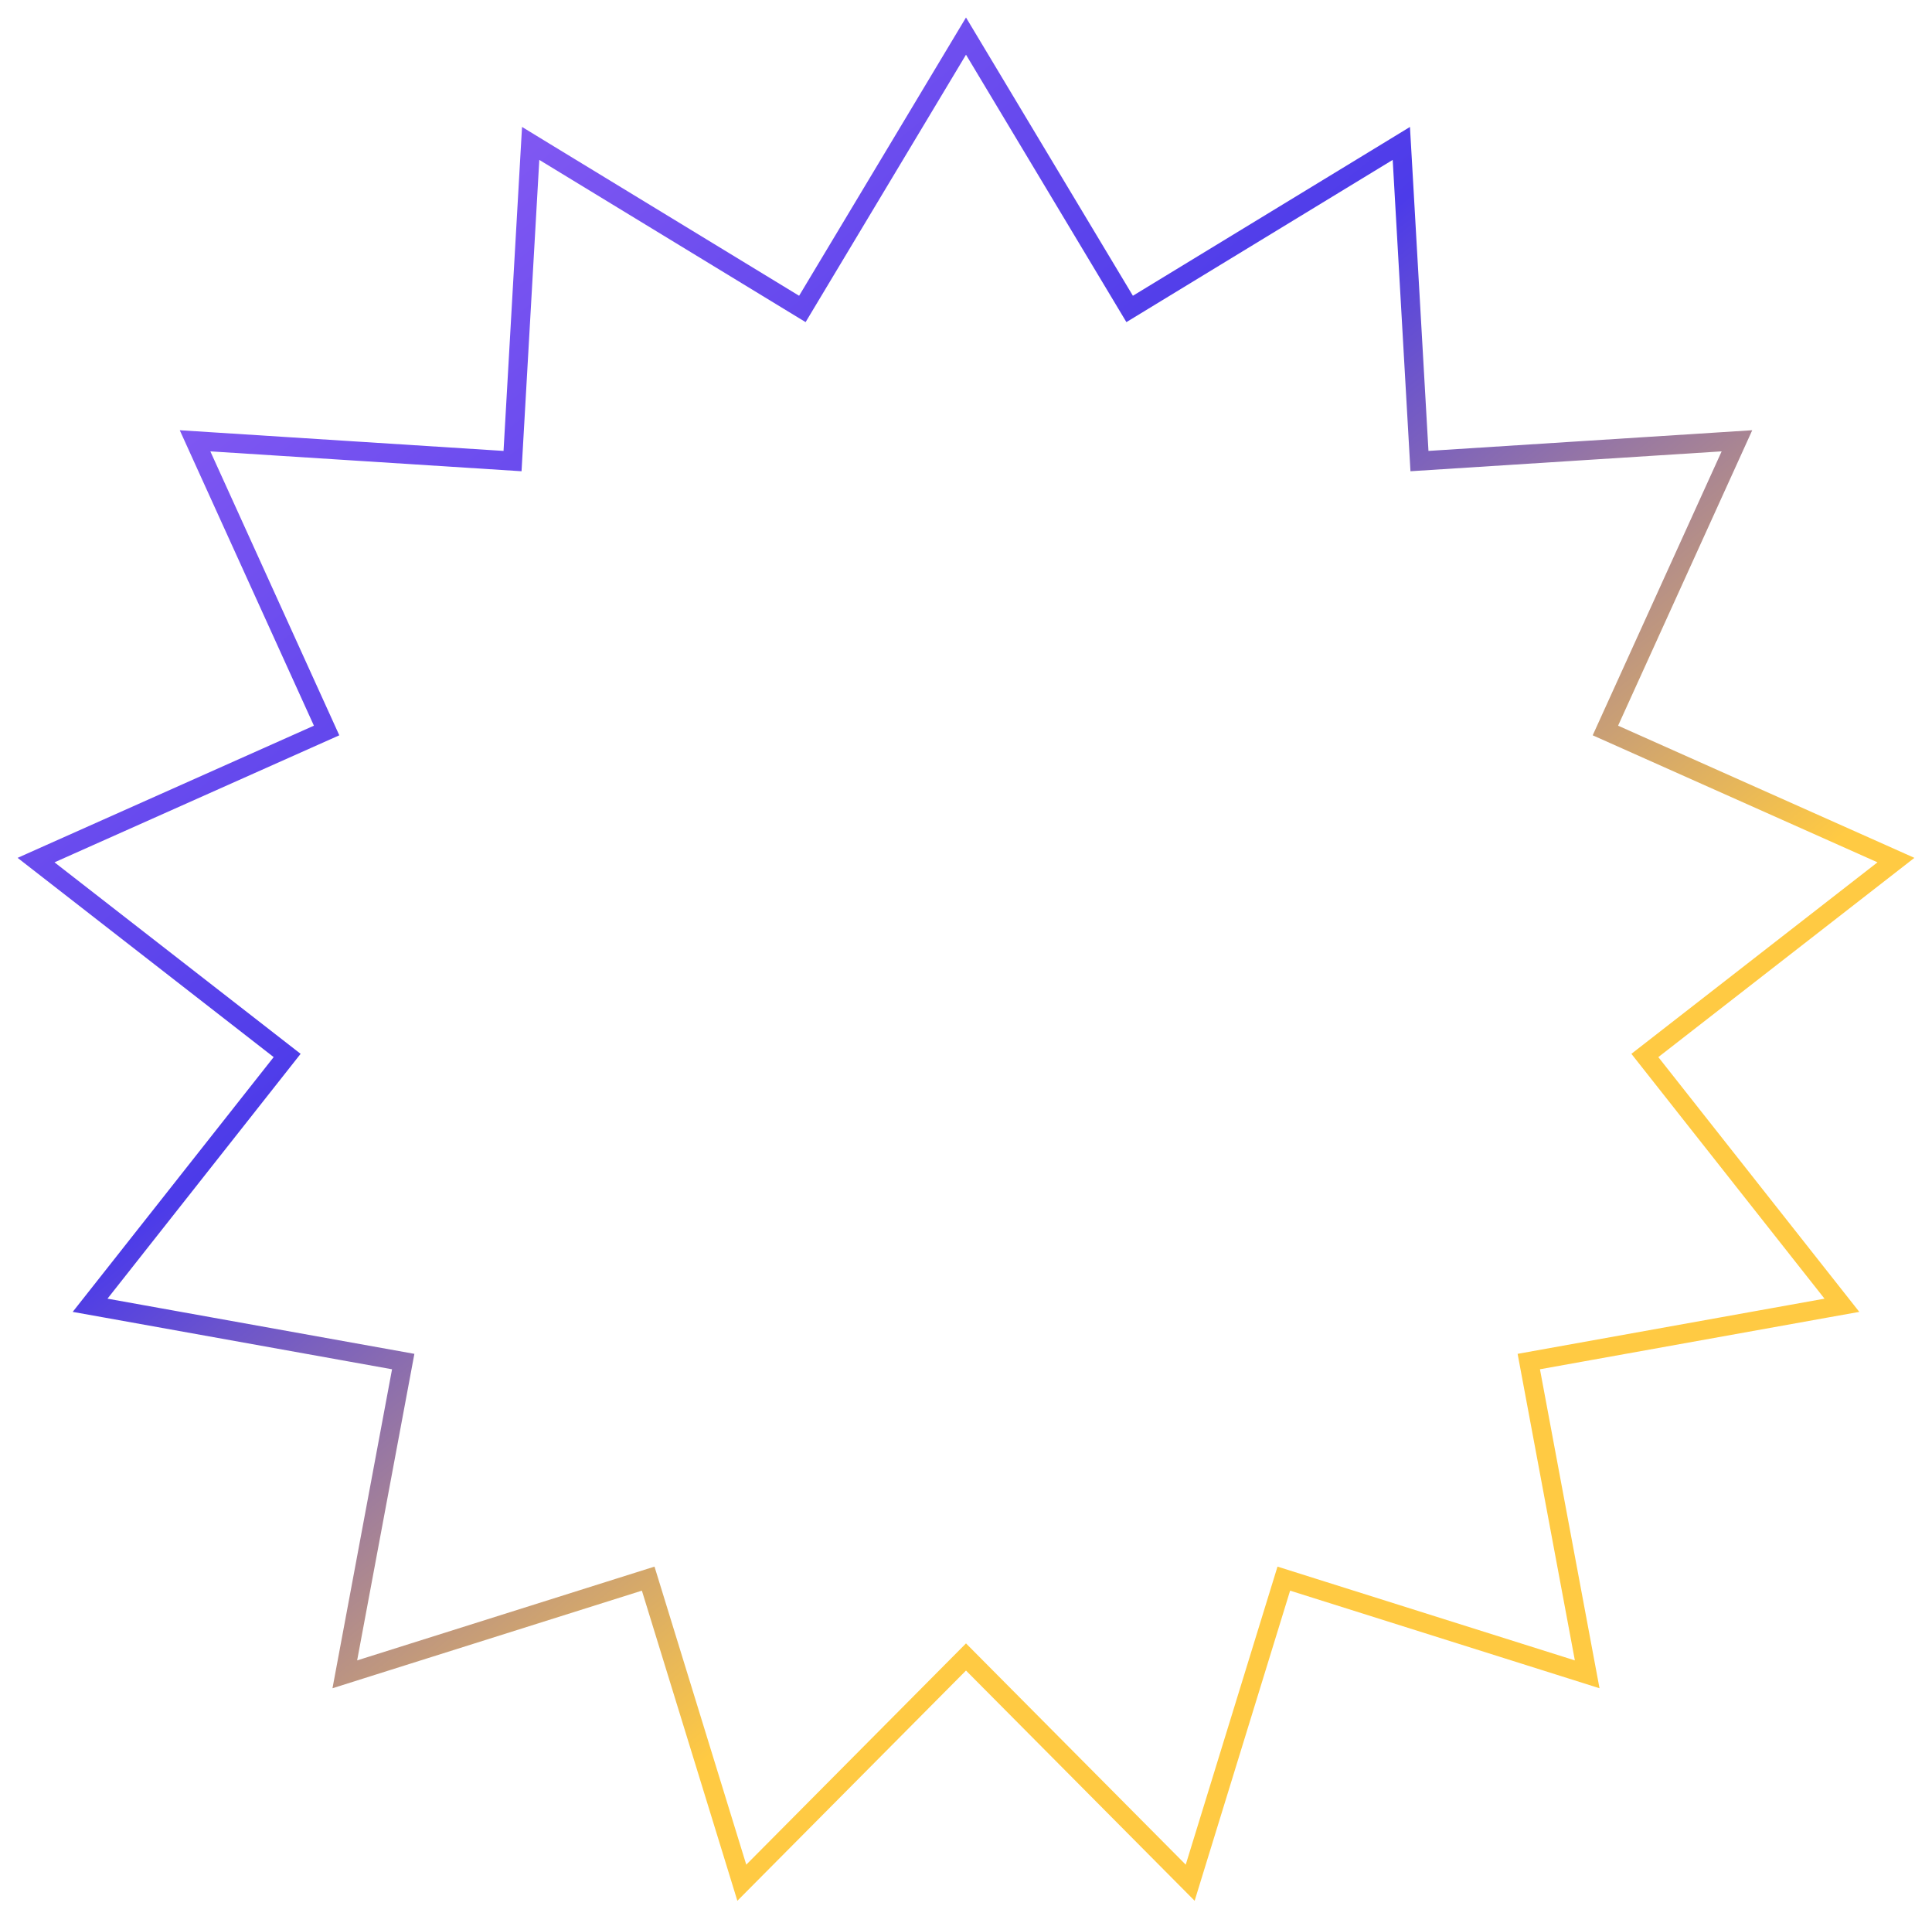 <svg width="101" height="100" viewBox="0 0 101 100" fill="none" xmlns="http://www.w3.org/2000/svg">
<path d="M50.929 2.602L50.5 1.887L50.071 2.602L41.945 16.148L28.453 7.93L27.742 7.496L27.694 8.328L26.794 24.1L11.029 23.093L10.197 23.04L10.541 23.798L17.074 38.182L2.646 44.616L1.885 44.956L2.543 45.468L15.011 55.168L5.227 67.57L4.71 68.225L5.531 68.372L21.079 71.167L18.179 86.695L18.026 87.515L18.82 87.264L33.886 82.513L38.535 97.611L38.78 98.408L39.368 97.816L50.5 86.608L61.632 97.816L62.22 98.408L62.465 97.611L67.114 82.513L82.18 87.264L82.974 87.515L82.821 86.695L79.921 71.167L95.469 68.372L96.29 68.225L95.773 67.57L85.989 55.168L98.457 45.468L99.115 44.956L98.354 44.616L83.926 38.182L90.459 23.798L90.803 23.04L89.971 23.093L74.206 24.1L73.306 8.328L73.258 7.496L72.547 7.93L59.055 16.148L50.929 2.602Z" stroke="url(#paint0_linear_1090_1548)"/>
<defs>
<linearGradient id="paint0_linear_1090_1548" x1="22.5" y1="-34.141" x2="122.893" y2="89.368" gradientUnits="userSpaceOnUse">
<stop stop-color="#BA78FC"/>
<stop offset="0.419" stop-color="#4C3BE9"/>
<stop offset="0.672" stop-color="#FFCA43"/>
</linearGradient>
</defs>
</svg>
